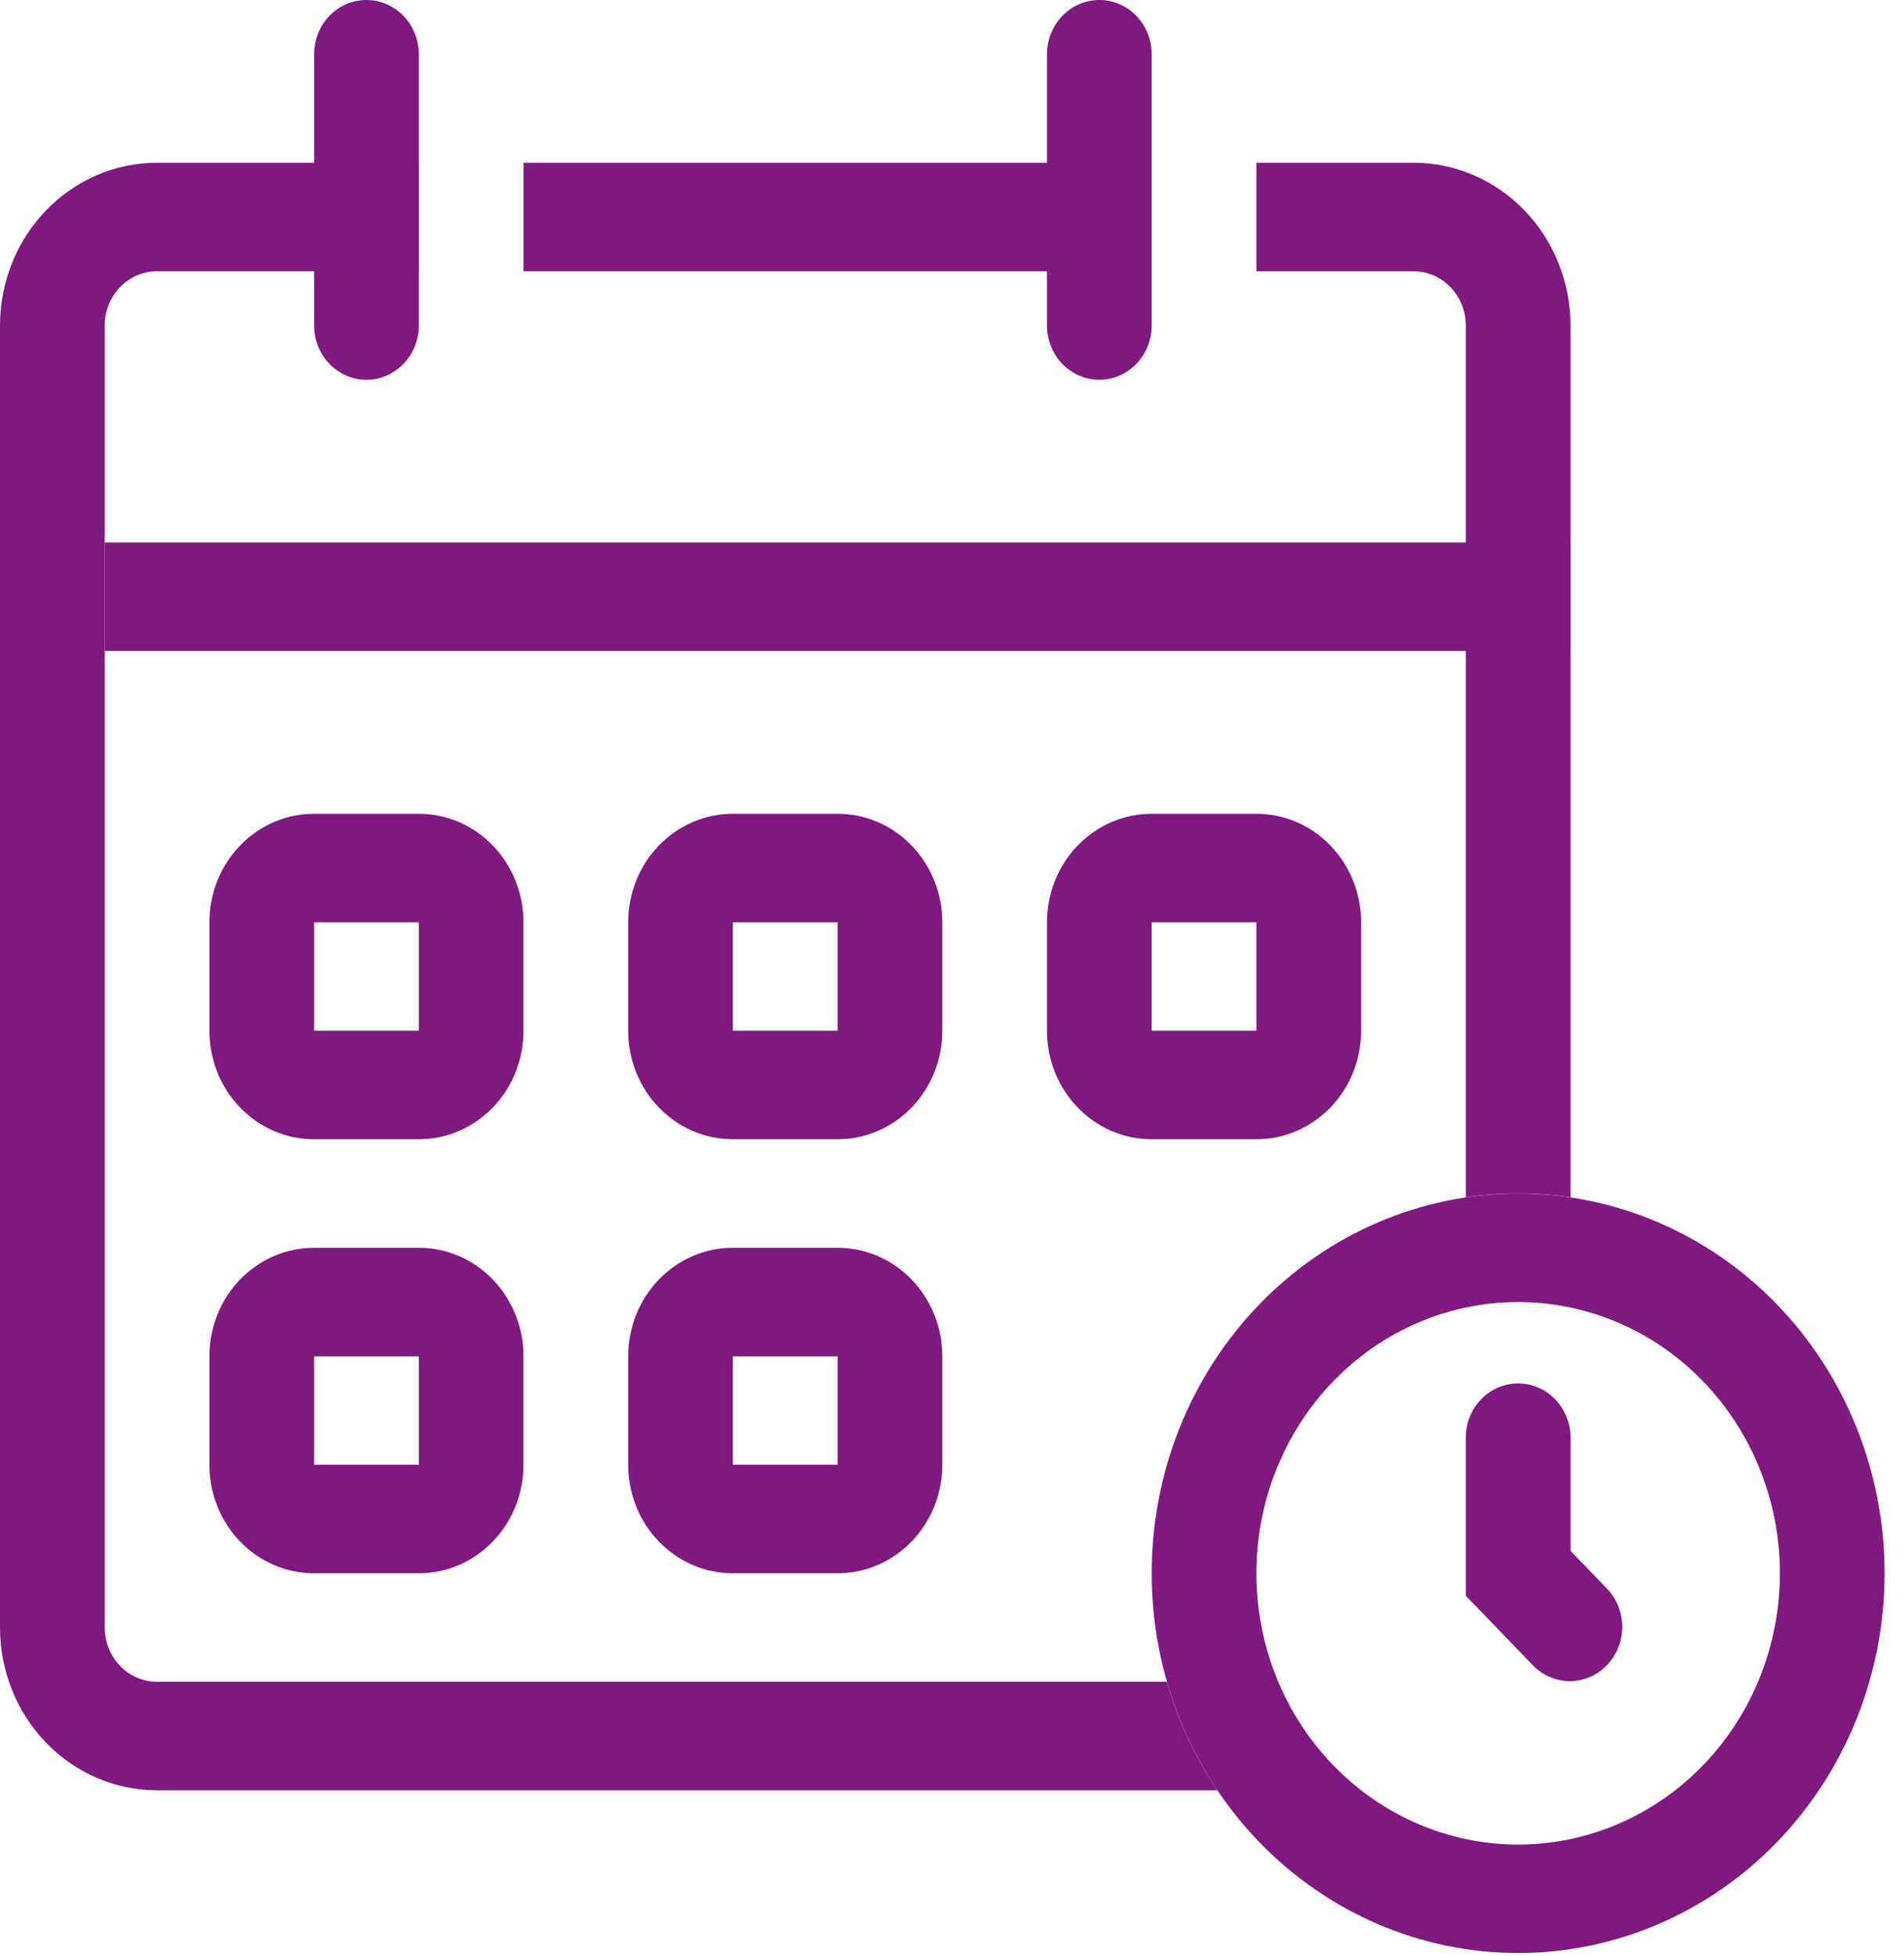 <svg width="73" height="75" viewBox="0 0 73 75" fill="none" xmlns="http://www.w3.org/2000/svg">
<path fill-rule="evenodd" clip-rule="evenodd" d="M58.206 70.713C60.868 70.713 63.42 69.617 65.302 67.667C67.184 65.717 68.242 63.072 68.242 60.314C68.242 57.556 67.184 54.911 65.302 52.961C63.42 51.011 60.868 49.915 58.206 49.915C55.544 49.915 52.992 51.011 51.11 52.961C49.228 54.911 48.17 57.556 48.17 60.314C48.17 63.072 49.228 65.717 51.11 67.667C52.992 69.617 55.544 70.713 58.206 70.713ZM58.206 74.872C61.932 74.872 65.506 73.338 68.141 70.608C70.775 67.878 72.256 64.175 72.256 60.314C72.256 56.453 70.775 52.75 68.141 50.019C65.506 47.289 61.932 45.755 58.206 45.755C54.48 45.755 50.906 47.289 48.271 50.019C45.636 52.75 44.156 56.453 44.156 60.314C44.156 64.175 45.636 67.878 48.271 70.608C50.906 73.338 54.48 74.872 58.206 74.872V74.872Z" fill="#80197F"/>
<path fill-rule="evenodd" clip-rule="evenodd" d="M58.206 53.035C58.738 53.035 59.249 53.254 59.625 53.644C60.002 54.034 60.213 54.563 60.213 55.114V59.453L61.632 60.923C61.998 61.315 62.2 61.841 62.196 62.386C62.191 62.931 61.98 63.453 61.608 63.839C61.236 64.224 60.732 64.443 60.206 64.448C59.68 64.452 59.173 64.243 58.794 63.864L56.199 61.175V55.114C56.199 54.563 56.41 54.034 56.787 53.644C57.163 53.254 57.674 53.035 58.206 53.035ZM16.057 35.356H12.043V39.516H16.057V35.356ZM12.043 31.197C10.978 31.197 9.957 31.635 9.204 32.415C8.451 33.195 8.028 34.253 8.028 35.356V39.516C8.028 40.619 8.451 41.677 9.204 42.457C9.957 43.237 10.978 43.675 12.043 43.675H16.057C17.121 43.675 18.142 43.237 18.895 42.457C19.648 41.677 20.071 40.619 20.071 39.516V35.356C20.071 34.253 19.648 33.195 18.895 32.415C18.142 31.635 17.121 31.197 16.057 31.197H12.043ZM32.114 35.356H28.099V39.516H32.114V35.356ZM28.099 31.197C27.035 31.197 26.014 31.635 25.261 32.415C24.508 33.195 24.085 34.253 24.085 35.356V39.516C24.085 40.619 24.508 41.677 25.261 42.457C26.014 43.237 27.035 43.675 28.099 43.675H32.114C33.178 43.675 34.199 43.237 34.952 42.457C35.705 41.677 36.128 40.619 36.128 39.516V35.356C36.128 34.253 35.705 33.195 34.952 32.415C34.199 31.635 33.178 31.197 32.114 31.197H28.099ZM48.17 35.356H44.156V39.516H48.17V35.356ZM44.156 31.197C43.092 31.197 42.071 31.635 41.318 32.415C40.565 33.195 40.142 34.253 40.142 35.356V39.516C40.142 40.619 40.565 41.677 41.318 42.457C42.071 43.237 43.092 43.675 44.156 43.675H48.17C49.235 43.675 50.256 43.237 51.009 42.457C51.762 41.677 52.185 40.619 52.185 39.516V35.356C52.185 34.253 51.762 33.195 51.009 32.415C50.256 31.635 49.235 31.197 48.17 31.197H44.156ZM16.057 51.995H12.043V56.154H16.057V51.995ZM12.043 47.835C10.978 47.835 9.957 48.273 9.204 49.053C8.451 49.833 8.028 50.891 8.028 51.995V56.154C8.028 57.257 8.451 58.315 9.204 59.095C9.957 59.876 10.978 60.314 12.043 60.314H16.057C17.121 60.314 18.142 59.876 18.895 59.095C19.648 58.315 20.071 57.257 20.071 56.154V51.995C20.071 50.891 19.648 49.833 18.895 49.053C18.142 48.273 17.121 47.835 16.057 47.835H12.043ZM32.114 51.995H28.099V56.154H32.114V51.995ZM28.099 47.835C27.035 47.835 26.014 48.273 25.261 49.053C24.508 49.833 24.085 50.891 24.085 51.995V56.154C24.085 57.257 24.508 58.315 25.261 59.095C26.014 59.876 27.035 60.314 28.099 60.314H32.114C33.178 60.314 34.199 59.876 34.952 59.095C35.705 58.315 36.128 57.257 36.128 56.154V51.995C36.128 50.891 35.705 49.833 34.952 49.053C34.199 48.273 33.178 47.835 32.114 47.835H28.099Z" fill="#80197F"/>
<path fill-rule="evenodd" clip-rule="evenodd" d="M4.014 12.479C4.014 11.927 4.226 11.398 4.602 11.008C4.978 10.618 5.489 10.399 6.021 10.399H16.057V6.239H6.021C4.424 6.239 2.893 6.897 1.764 8.067C0.634 9.237 0 10.824 0 12.479V62.393C0 64.048 0.634 65.635 1.764 66.805C2.893 67.975 4.424 68.633 6.021 68.633H46.675C45.819 67.362 45.165 65.958 44.738 64.473H6.021C5.489 64.473 4.978 64.254 4.602 63.864C4.226 63.474 4.014 62.945 4.014 62.393V12.479ZM56.199 45.901C57.53 45.703 58.882 45.703 60.213 45.901V12.479C60.213 10.824 59.579 9.237 58.45 8.067C57.32 6.897 55.789 6.239 54.192 6.239H48.17V10.399H54.192C54.724 10.399 55.235 10.618 55.611 11.008C55.987 11.398 56.199 11.927 56.199 12.479V45.901ZM20.071 10.399H41.272V6.239H20.071V10.399Z" fill="#80197F"/>
<path fill-rule="evenodd" clip-rule="evenodd" d="M60.213 24.957H4.014V20.798H60.213V24.957Z" fill="#80197F"/>
<path d="M12.043 2.08C12.043 1.528 12.254 0.999 12.63 0.609C13.007 0.219 13.517 0 14.05 0C14.582 0 15.092 0.219 15.469 0.609C15.845 0.999 16.057 1.528 16.057 2.08V12.479C16.057 13.03 15.845 13.559 15.469 13.949C15.092 14.339 14.582 14.559 14.05 14.559C13.517 14.559 13.007 14.339 12.63 13.949C12.254 13.559 12.043 13.03 12.043 12.479V2.08ZM40.142 2.08C40.142 1.528 40.353 0.999 40.73 0.609C41.106 0.219 41.617 0 42.149 0C42.681 0 43.192 0.219 43.568 0.609C43.945 0.999 44.156 1.528 44.156 2.08V12.479C44.156 13.03 43.945 13.559 43.568 13.949C43.192 14.339 42.681 14.559 42.149 14.559C41.617 14.559 41.106 14.339 40.73 13.949C40.353 13.559 40.142 13.03 40.142 12.479V2.08Z" fill="#80197F"/>
</svg>
